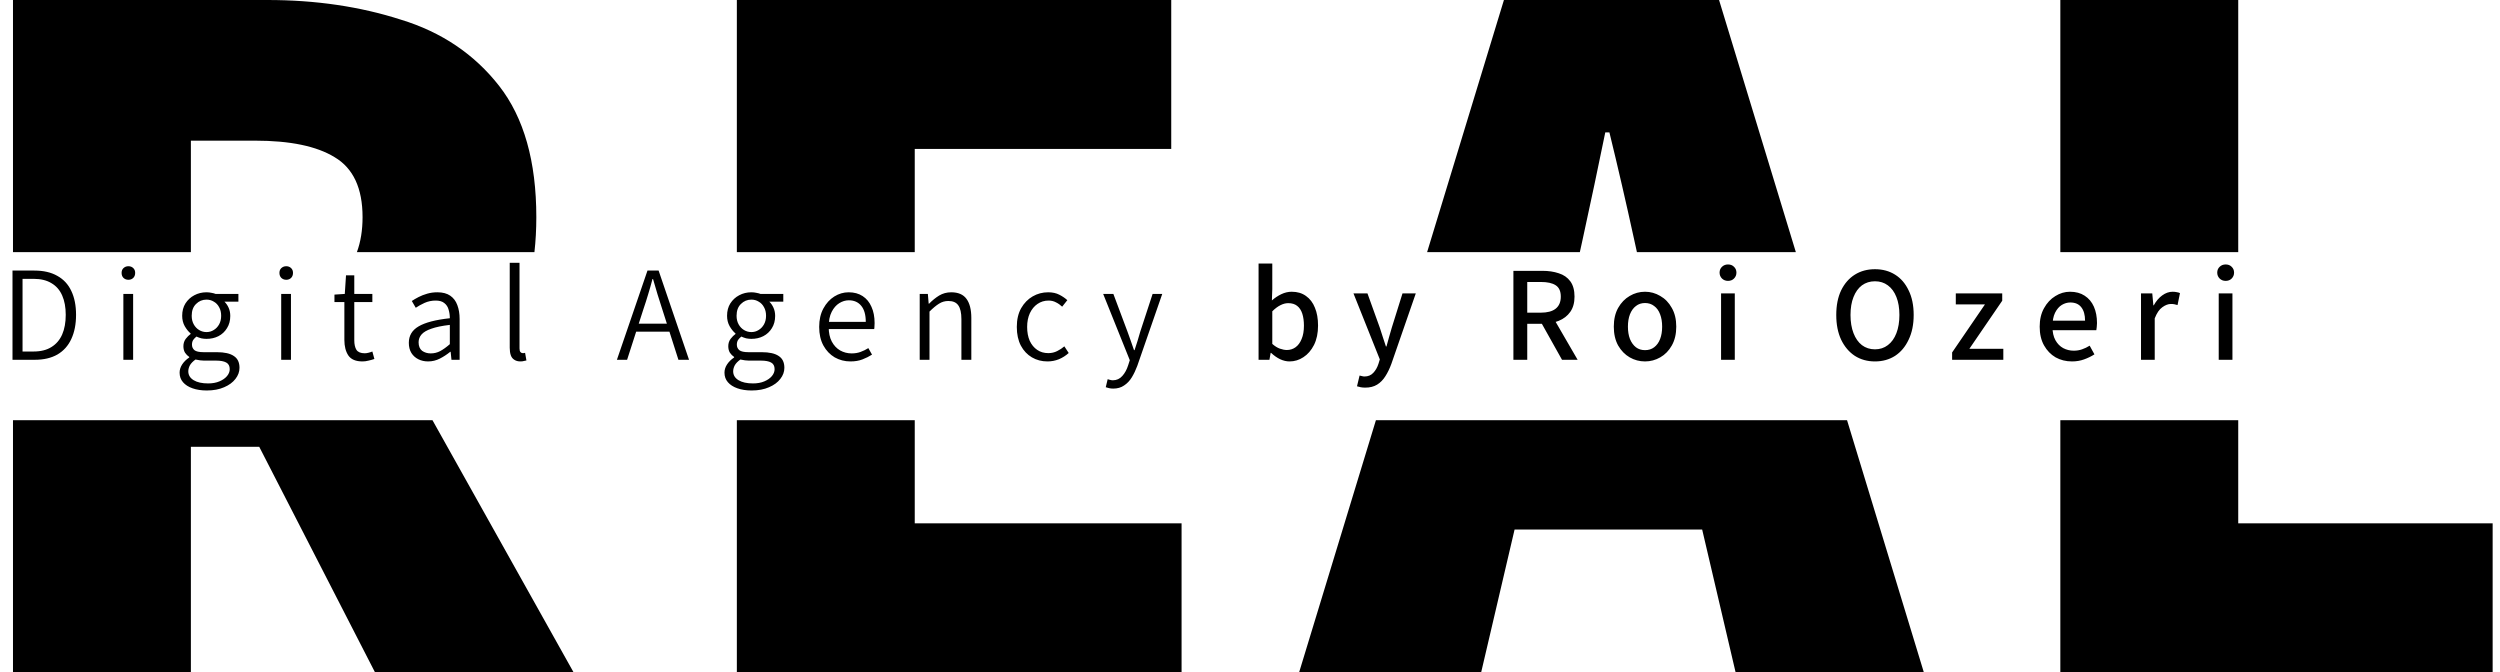 <?xml version="1.0" encoding="UTF-8"?> <svg xmlns="http://www.w3.org/2000/svg" width="119" height="32" viewBox="0 0 119 32" fill="none"><path fill-rule="evenodd" clip-rule="evenodd" d="M0.618 20V32H9.086V21.268H12.34L17.849 32H27.301L20.585 20H19.412H11.689H0.618ZM0.618 12H9.086V6.695H12.138C13.812 6.695 15.076 6.958 15.929 7.483C16.815 8.008 17.258 8.96 17.258 10.338C17.258 10.959 17.168 11.513 16.989 12H25.439C25.499 11.47 25.529 10.917 25.529 10.338C25.529 7.68 24.938 5.596 23.757 4.086C22.575 2.576 21.016 1.526 19.08 0.935C17.143 0.312 15.026 0 12.729 0H0.618V12ZM35.074 20V32H56.243V24.911H43.542V20H35.074ZM43.542 12H35.074V0H55.751V7.089H43.542V12ZM65.494 20L61.839 32H70.504L72.094 25.206H81.023L82.614 32H91.574L87.919 20H84.485H79.804H73.314H68.83H65.494ZM75.201 12H67.931L71.587 0H81.827L85.482 12H77.917C77.874 11.809 77.832 11.616 77.79 11.421C77.396 9.616 77.002 7.91 76.608 6.302H76.411C76.083 7.91 75.722 9.616 75.328 11.421C75.286 11.616 75.243 11.809 75.201 12ZM98.072 20V32H118.65V24.911H106.54V20H98.072ZM106.54 12H98.072V0H106.54V12Z" fill="black"></path><path d="M0.595 17.126V12.879H1.636C2.071 12.879 2.435 12.963 2.728 13.131C3.025 13.295 3.247 13.534 3.394 13.848C3.545 14.163 3.62 14.542 3.62 14.986C3.62 15.43 3.545 15.814 3.394 16.137C3.247 16.456 3.028 16.701 2.735 16.874C2.441 17.042 2.082 17.126 1.655 17.126H0.595ZM1.073 16.732H1.597C1.942 16.732 2.226 16.66 2.45 16.518C2.679 16.376 2.849 16.176 2.961 15.917C3.073 15.659 3.129 15.348 3.129 14.986C3.129 14.629 3.073 14.322 2.961 14.068C2.849 13.81 2.679 13.614 2.45 13.48C2.226 13.342 1.942 13.273 1.597 13.273H1.073V16.732ZM5.872 17.126V13.991H6.337V17.126H5.872ZM6.111 13.318C6.02 13.318 5.943 13.288 5.878 13.228C5.818 13.168 5.788 13.088 5.788 12.989C5.788 12.894 5.818 12.818 5.878 12.762C5.943 12.702 6.02 12.672 6.111 12.672C6.206 12.672 6.283 12.702 6.344 12.762C6.404 12.818 6.434 12.894 6.434 12.989C6.434 13.088 6.404 13.168 6.344 13.228C6.283 13.288 6.206 13.318 6.111 13.318ZM9.842 18.587C9.584 18.587 9.357 18.552 9.163 18.483C8.969 18.415 8.819 18.318 8.711 18.193C8.603 18.068 8.549 17.917 8.549 17.74C8.549 17.602 8.59 17.471 8.672 17.346C8.754 17.221 8.866 17.111 9.008 17.016V16.99C8.931 16.939 8.864 16.872 8.808 16.79C8.756 16.704 8.73 16.6 8.73 16.48C8.73 16.346 8.767 16.23 8.84 16.13C8.918 16.031 8.995 15.954 9.073 15.898V15.872C8.974 15.79 8.881 15.676 8.795 15.529C8.713 15.383 8.672 15.217 8.672 15.031C8.672 14.803 8.724 14.607 8.827 14.443C8.935 14.275 9.075 14.146 9.247 14.055C9.424 13.96 9.618 13.913 9.829 13.913C9.915 13.913 9.995 13.922 10.069 13.939C10.146 13.952 10.211 13.969 10.262 13.991H11.348V14.359H10.683C10.764 14.437 10.831 14.534 10.883 14.65C10.935 14.766 10.961 14.896 10.961 15.038C10.961 15.262 10.909 15.456 10.805 15.62C10.706 15.784 10.571 15.911 10.398 16.001C10.23 16.087 10.04 16.13 9.829 16.13C9.752 16.13 9.67 16.122 9.584 16.105C9.502 16.083 9.424 16.055 9.351 16.02C9.291 16.068 9.239 16.122 9.196 16.182C9.157 16.242 9.138 16.318 9.138 16.408C9.138 16.512 9.176 16.598 9.254 16.667C9.336 16.732 9.482 16.764 9.694 16.764H10.321C10.683 16.764 10.952 16.824 11.129 16.945C11.31 17.061 11.4 17.249 11.4 17.507C11.4 17.697 11.335 17.874 11.206 18.038C11.081 18.201 10.902 18.333 10.67 18.432C10.437 18.535 10.161 18.587 9.842 18.587ZM9.907 18.251C10.114 18.251 10.293 18.218 10.443 18.154C10.599 18.089 10.719 18.005 10.805 17.902C10.892 17.798 10.935 17.688 10.935 17.572C10.935 17.421 10.879 17.316 10.767 17.255C10.659 17.195 10.497 17.165 10.282 17.165H9.706C9.659 17.165 9.599 17.16 9.525 17.152C9.456 17.143 9.383 17.13 9.306 17.113C9.185 17.199 9.097 17.29 9.041 17.385C8.989 17.484 8.963 17.581 8.963 17.675C8.963 17.852 9.047 17.992 9.215 18.096C9.383 18.199 9.614 18.251 9.907 18.251ZM9.829 15.807C9.954 15.807 10.069 15.775 10.172 15.71C10.28 15.646 10.366 15.555 10.431 15.439C10.495 15.322 10.527 15.187 10.527 15.031C10.527 14.872 10.495 14.736 10.431 14.624C10.37 14.508 10.286 14.419 10.178 14.359C10.075 14.294 9.959 14.262 9.829 14.262C9.635 14.262 9.469 14.331 9.332 14.469C9.194 14.603 9.125 14.79 9.125 15.031C9.125 15.187 9.157 15.322 9.222 15.439C9.286 15.555 9.372 15.646 9.48 15.71C9.588 15.775 9.704 15.807 9.829 15.807ZM13.385 17.126V13.991H13.85V17.126H13.385ZM13.624 13.318C13.534 13.318 13.456 13.288 13.391 13.228C13.331 13.168 13.301 13.088 13.301 12.989C13.301 12.894 13.331 12.818 13.391 12.762C13.456 12.702 13.534 12.672 13.624 12.672C13.719 12.672 13.796 12.702 13.857 12.762C13.917 12.818 13.947 12.894 13.947 12.989C13.947 13.088 13.917 13.168 13.857 13.228C13.796 13.288 13.719 13.318 13.624 13.318ZM17.258 17.204C16.935 17.204 16.709 17.109 16.58 16.919C16.455 16.73 16.392 16.484 16.392 16.182V14.379H15.92V14.023L16.412 13.991L16.47 13.105H16.864V13.991H17.724V14.379H16.864V16.195C16.864 16.389 16.898 16.542 16.967 16.654C17.041 16.762 17.172 16.816 17.362 16.816C17.418 16.816 17.478 16.807 17.543 16.79C17.612 16.773 17.672 16.753 17.724 16.732L17.821 17.087C17.735 17.117 17.642 17.143 17.543 17.165C17.444 17.191 17.349 17.204 17.258 17.204ZM20.378 17.204C20.206 17.204 20.05 17.169 19.913 17.1C19.775 17.031 19.665 16.932 19.583 16.803C19.501 16.669 19.46 16.508 19.46 16.318C19.46 15.977 19.615 15.717 19.925 15.536C20.24 15.35 20.736 15.221 21.412 15.148C21.412 15.006 21.393 14.87 21.354 14.741C21.32 14.611 21.253 14.508 21.154 14.43C21.059 14.348 20.921 14.307 20.74 14.307C20.55 14.307 20.374 14.344 20.21 14.417C20.05 14.491 19.91 14.568 19.79 14.65L19.602 14.327C19.693 14.267 19.8 14.204 19.925 14.139C20.05 14.075 20.188 14.021 20.339 13.978C20.49 13.935 20.649 13.913 20.818 13.913C21.072 13.913 21.277 13.967 21.432 14.075C21.587 14.182 21.699 14.331 21.768 14.521C21.841 14.71 21.878 14.932 21.878 15.187V17.126H21.49L21.451 16.745H21.432C21.281 16.869 21.117 16.977 20.94 17.068C20.764 17.158 20.576 17.204 20.378 17.204ZM20.501 16.822C20.665 16.822 20.815 16.785 20.953 16.712C21.096 16.635 21.249 16.525 21.412 16.383V15.465C21.042 15.508 20.749 15.568 20.533 15.646C20.318 15.719 20.163 15.809 20.068 15.917C19.973 16.025 19.925 16.15 19.925 16.292C19.925 16.477 19.982 16.613 20.093 16.699C20.21 16.781 20.346 16.822 20.501 16.822ZM24.774 17.204C24.657 17.204 24.561 17.178 24.483 17.126C24.405 17.079 24.349 17.008 24.315 16.913C24.28 16.814 24.263 16.693 24.263 16.551V12.51H24.729V16.589C24.729 16.667 24.744 16.723 24.774 16.758C24.804 16.792 24.838 16.809 24.877 16.809C24.89 16.809 24.905 16.809 24.922 16.809C24.94 16.805 24.963 16.801 24.994 16.796L25.058 17.158C25.024 17.167 24.983 17.175 24.935 17.184C24.892 17.197 24.838 17.204 24.774 17.204ZM29.365 17.126L30.82 12.879H31.35L32.798 17.126H32.293L31.524 14.721C31.447 14.48 31.371 14.243 31.298 14.01C31.229 13.773 31.158 13.53 31.084 13.28H31.059C30.994 13.53 30.925 13.773 30.852 14.01C30.783 14.243 30.707 14.48 30.625 14.721L29.85 17.126H29.365ZM30.102 15.788V15.406H32.048V15.788H30.102ZM35.778 18.587C35.52 18.587 35.293 18.552 35.099 18.483C34.906 18.415 34.755 18.318 34.647 18.193C34.539 18.068 34.485 17.917 34.485 17.74C34.485 17.602 34.526 17.471 34.608 17.346C34.69 17.221 34.802 17.111 34.944 17.016V16.99C34.867 16.939 34.8 16.872 34.744 16.79C34.692 16.704 34.666 16.6 34.666 16.48C34.666 16.346 34.703 16.23 34.776 16.13C34.854 16.031 34.931 15.954 35.009 15.898V15.872C34.91 15.79 34.817 15.676 34.731 15.529C34.649 15.383 34.608 15.217 34.608 15.031C34.608 14.803 34.66 14.607 34.763 14.443C34.871 14.275 35.011 14.146 35.184 14.055C35.36 13.96 35.554 13.913 35.765 13.913C35.852 13.913 35.931 13.922 36.005 13.939C36.082 13.952 36.147 13.969 36.199 13.991H37.285V14.359H36.619C36.701 14.437 36.767 14.534 36.819 14.65C36.871 14.766 36.897 14.896 36.897 15.038C36.897 15.262 36.845 15.456 36.742 15.62C36.642 15.784 36.507 15.911 36.334 16.001C36.166 16.087 35.977 16.13 35.765 16.13C35.688 16.13 35.606 16.122 35.52 16.105C35.438 16.083 35.36 16.055 35.287 16.02C35.227 16.068 35.175 16.122 35.132 16.182C35.093 16.242 35.074 16.318 35.074 16.408C35.074 16.512 35.112 16.598 35.19 16.667C35.272 16.732 35.418 16.764 35.63 16.764H36.257C36.619 16.764 36.888 16.824 37.065 16.945C37.246 17.061 37.336 17.249 37.336 17.507C37.336 17.697 37.272 17.874 37.142 18.038C37.017 18.201 36.839 18.333 36.606 18.432C36.373 18.535 36.097 18.587 35.778 18.587ZM35.843 18.251C36.05 18.251 36.229 18.218 36.38 18.154C36.535 18.089 36.655 18.005 36.742 17.902C36.828 17.798 36.871 17.688 36.871 17.572C36.871 17.421 36.815 17.316 36.703 17.255C36.595 17.195 36.433 17.165 36.218 17.165H35.642C35.595 17.165 35.535 17.16 35.462 17.152C35.392 17.143 35.319 17.13 35.242 17.113C35.121 17.199 35.033 17.29 34.977 17.385C34.925 17.484 34.899 17.581 34.899 17.675C34.899 17.852 34.983 17.992 35.151 18.096C35.319 18.199 35.55 18.251 35.843 18.251ZM35.765 15.807C35.89 15.807 36.005 15.775 36.108 15.71C36.216 15.646 36.302 15.555 36.367 15.439C36.431 15.322 36.464 15.187 36.464 15.031C36.464 14.872 36.431 14.736 36.367 14.624C36.306 14.508 36.222 14.419 36.114 14.359C36.011 14.294 35.895 14.262 35.765 14.262C35.571 14.262 35.406 14.331 35.268 14.469C35.13 14.603 35.061 14.79 35.061 15.031C35.061 15.187 35.093 15.322 35.158 15.439C35.222 15.555 35.309 15.646 35.416 15.71C35.524 15.775 35.64 15.807 35.765 15.807ZM40.48 17.204C40.209 17.204 39.959 17.139 39.73 17.01C39.506 16.876 39.327 16.689 39.194 16.447C39.06 16.201 38.993 15.906 38.993 15.562C38.993 15.221 39.06 14.928 39.194 14.682C39.327 14.437 39.5 14.247 39.711 14.114C39.926 13.98 40.155 13.913 40.396 13.913C40.655 13.913 40.877 13.973 41.062 14.094C41.247 14.215 41.387 14.385 41.482 14.605C41.581 14.82 41.631 15.079 41.631 15.38C41.631 15.432 41.629 15.484 41.624 15.536C41.624 15.583 41.62 15.626 41.611 15.665H39.362L39.355 15.322H41.211C41.211 14.986 41.139 14.732 40.997 14.559C40.855 14.383 40.657 14.294 40.403 14.294C40.247 14.294 40.096 14.34 39.95 14.43C39.803 14.521 39.683 14.659 39.588 14.844C39.493 15.029 39.446 15.268 39.446 15.562C39.446 15.842 39.495 16.074 39.594 16.26C39.694 16.445 39.825 16.585 39.989 16.68C40.157 16.775 40.34 16.822 40.538 16.822C40.698 16.822 40.84 16.798 40.965 16.751C41.094 16.704 41.217 16.643 41.333 16.57L41.508 16.88C41.374 16.966 41.224 17.042 41.055 17.107C40.892 17.171 40.7 17.204 40.48 17.204ZM43.778 17.126V13.991H44.166L44.205 14.456H44.224C44.375 14.301 44.535 14.172 44.703 14.068C44.875 13.965 45.067 13.913 45.278 13.913C45.61 13.913 45.851 14.017 46.002 14.223C46.157 14.43 46.235 14.734 46.235 15.135V17.126H45.763V15.193C45.763 14.891 45.713 14.672 45.614 14.534C45.519 14.396 45.362 14.327 45.142 14.327C44.978 14.327 44.83 14.37 44.696 14.456C44.563 14.538 44.412 14.663 44.244 14.831V17.126H43.778ZM49.861 17.204C49.585 17.204 49.338 17.139 49.118 17.01C48.898 16.88 48.723 16.695 48.594 16.454C48.465 16.208 48.4 15.911 48.4 15.562C48.4 15.212 48.469 14.915 48.607 14.669C48.749 14.424 48.932 14.236 49.157 14.107C49.381 13.978 49.626 13.913 49.894 13.913C50.1 13.913 50.277 13.952 50.424 14.029C50.57 14.103 50.697 14.189 50.805 14.288L50.559 14.598C50.469 14.512 50.37 14.443 50.262 14.391C50.159 14.335 50.042 14.307 49.913 14.307C49.715 14.307 49.538 14.361 49.383 14.469C49.232 14.572 49.111 14.719 49.021 14.909C48.935 15.098 48.892 15.316 48.892 15.562C48.892 15.812 48.932 16.031 49.014 16.221C49.1 16.406 49.219 16.551 49.37 16.654C49.521 16.758 49.697 16.809 49.9 16.809C50.051 16.809 50.191 16.777 50.32 16.712C50.45 16.648 50.564 16.572 50.663 16.486L50.87 16.803C50.732 16.928 50.577 17.027 50.404 17.1C50.232 17.169 50.051 17.204 49.861 17.204ZM52.99 18.497C52.921 18.497 52.856 18.49 52.796 18.477C52.735 18.464 52.682 18.449 52.634 18.432L52.725 18.05C52.759 18.063 52.798 18.074 52.841 18.083C52.888 18.096 52.931 18.102 52.97 18.102C53.151 18.102 53.302 18.033 53.423 17.895C53.544 17.762 53.636 17.591 53.701 17.385L53.778 17.145L52.511 13.991H52.996L53.669 15.788C53.72 15.921 53.772 16.066 53.824 16.221C53.88 16.372 53.931 16.52 53.979 16.667H54.005C54.052 16.525 54.099 16.378 54.147 16.227C54.194 16.072 54.237 15.926 54.276 15.788L54.864 13.991H55.323L54.134 17.417C54.061 17.615 53.974 17.796 53.875 17.96C53.776 18.124 53.653 18.253 53.507 18.348C53.365 18.447 53.192 18.497 52.99 18.497ZM61.382 17.204C61.235 17.204 61.087 17.169 60.936 17.1C60.785 17.027 60.641 16.926 60.503 16.796H60.483L60.425 17.126H59.908V12.543H60.561V13.758L60.542 14.301C60.679 14.18 60.828 14.081 60.988 14.004C61.151 13.926 61.317 13.887 61.485 13.887C61.753 13.887 61.979 13.954 62.164 14.088C62.354 14.221 62.496 14.409 62.591 14.65C62.69 14.887 62.739 15.169 62.739 15.497C62.739 15.855 62.675 16.163 62.546 16.421C62.416 16.676 62.248 16.869 62.041 17.003C61.839 17.137 61.619 17.204 61.382 17.204ZM61.253 16.66C61.408 16.66 61.546 16.617 61.666 16.531C61.791 16.441 61.888 16.309 61.957 16.137C62.031 15.964 62.067 15.753 62.067 15.503C62.067 15.284 62.041 15.094 61.99 14.934C61.938 14.771 61.856 14.646 61.744 14.559C61.636 14.473 61.494 14.43 61.317 14.43C61.197 14.43 61.074 14.463 60.949 14.527C60.824 14.588 60.695 14.684 60.561 14.818V16.37C60.682 16.477 60.802 16.553 60.923 16.596C61.048 16.639 61.158 16.66 61.253 16.66ZM64.987 18.451C64.906 18.451 64.832 18.445 64.768 18.432C64.707 18.419 64.649 18.404 64.593 18.387L64.716 17.876C64.746 17.884 64.783 17.893 64.826 17.902C64.869 17.915 64.91 17.921 64.949 17.921C65.121 17.921 65.261 17.863 65.369 17.747C65.477 17.634 65.558 17.492 65.614 17.32L65.679 17.107L64.425 13.965H65.091L65.679 15.6C65.727 15.738 65.774 15.885 65.821 16.04C65.873 16.191 65.923 16.342 65.97 16.492H65.996C66.039 16.346 66.08 16.197 66.119 16.046C66.162 15.891 66.205 15.742 66.248 15.6L66.759 13.965H67.392L66.229 17.32C66.147 17.544 66.052 17.74 65.944 17.908C65.836 18.081 65.705 18.214 65.55 18.309C65.395 18.404 65.207 18.451 64.987 18.451ZM72.038 17.126V12.892H73.421C73.71 12.892 73.968 12.93 74.197 13.008C74.43 13.081 74.613 13.208 74.746 13.389C74.88 13.57 74.947 13.814 74.947 14.12C74.947 14.413 74.88 14.654 74.746 14.844C74.613 15.034 74.43 15.176 74.197 15.271C73.968 15.365 73.71 15.413 73.421 15.413H72.697V17.126H72.038ZM74.352 17.126L73.292 15.232L73.783 14.863L75.095 17.126H74.352ZM72.697 14.883H73.344C73.654 14.883 73.889 14.82 74.048 14.695C74.212 14.566 74.294 14.374 74.294 14.12C74.294 13.861 74.212 13.68 74.048 13.577C73.889 13.473 73.654 13.422 73.344 13.422H72.697V14.883ZM78.304 17.204C78.041 17.204 77.797 17.139 77.573 17.01C77.349 16.88 77.166 16.693 77.024 16.447C76.886 16.197 76.817 15.898 76.817 15.549C76.817 15.2 76.886 14.902 77.024 14.656C77.166 14.406 77.349 14.217 77.573 14.088C77.797 13.954 78.041 13.887 78.304 13.887C78.562 13.887 78.803 13.954 79.028 14.088C79.256 14.217 79.439 14.406 79.577 14.656C79.719 14.902 79.79 15.2 79.79 15.549C79.79 15.898 79.719 16.197 79.577 16.447C79.439 16.693 79.256 16.88 79.028 17.01C78.803 17.139 78.562 17.204 78.304 17.204ZM78.304 16.667C78.472 16.667 78.616 16.622 78.737 16.531C78.862 16.436 78.957 16.305 79.021 16.137C79.086 15.969 79.118 15.773 79.118 15.549C79.118 15.325 79.086 15.128 79.021 14.96C78.957 14.788 78.862 14.656 78.737 14.566C78.616 14.471 78.472 14.424 78.304 14.424C78.135 14.424 77.991 14.471 77.871 14.566C77.75 14.656 77.655 14.788 77.586 14.96C77.521 15.128 77.489 15.325 77.489 15.549C77.489 15.773 77.521 15.969 77.586 16.137C77.655 16.305 77.75 16.436 77.871 16.531C77.991 16.622 78.135 16.667 78.304 16.667ZM81.923 17.126V13.965H82.576V17.126H81.923ZM82.253 13.37C82.141 13.37 82.046 13.333 81.968 13.26C81.891 13.182 81.852 13.088 81.852 12.976C81.852 12.864 81.891 12.771 81.968 12.698C82.046 12.624 82.141 12.588 82.253 12.588C82.369 12.588 82.464 12.624 82.537 12.698C82.615 12.771 82.654 12.864 82.654 12.976C82.654 13.088 82.615 13.182 82.537 13.26C82.464 13.333 82.369 13.37 82.253 13.37ZM89.248 17.204C88.886 17.204 88.567 17.115 88.291 16.939C88.016 16.758 87.798 16.501 87.638 16.169C87.483 15.837 87.406 15.445 87.406 14.993C87.406 14.536 87.483 14.146 87.638 13.822C87.798 13.495 88.016 13.245 88.291 13.073C88.567 12.9 88.886 12.814 89.248 12.814C89.61 12.814 89.929 12.9 90.205 13.073C90.481 13.245 90.696 13.495 90.851 13.822C91.011 14.146 91.091 14.536 91.091 14.993C91.091 15.445 91.011 15.837 90.851 16.169C90.696 16.501 90.481 16.758 90.205 16.939C89.929 17.115 89.61 17.204 89.248 17.204ZM89.248 16.628C89.485 16.628 89.69 16.561 89.862 16.428C90.039 16.294 90.175 16.105 90.269 15.859C90.364 15.613 90.412 15.325 90.412 14.993C90.412 14.661 90.364 14.376 90.269 14.139C90.175 13.898 90.039 13.713 89.862 13.583C89.69 13.454 89.485 13.389 89.248 13.389C89.011 13.389 88.804 13.454 88.627 13.583C88.455 13.713 88.322 13.898 88.227 14.139C88.132 14.376 88.084 14.661 88.084 14.993C88.084 15.325 88.132 15.613 88.227 15.859C88.322 16.105 88.455 16.294 88.627 16.428C88.804 16.561 89.011 16.628 89.248 16.628ZM92.921 17.126V16.777L94.485 14.488H93.096V13.965H95.306V14.314L93.742 16.602H95.358V17.126H92.921ZM98.628 17.204C98.339 17.204 98.079 17.139 97.846 17.01C97.617 16.876 97.434 16.686 97.296 16.441C97.158 16.195 97.089 15.898 97.089 15.549C97.089 15.208 97.158 14.915 97.296 14.669C97.434 14.419 97.613 14.228 97.833 14.094C98.053 13.956 98.285 13.887 98.531 13.887C98.807 13.887 99.04 13.95 99.229 14.075C99.423 14.2 99.57 14.374 99.669 14.598C99.768 14.822 99.817 15.083 99.817 15.38C99.817 15.441 99.813 15.503 99.805 15.568C99.8 15.628 99.794 15.678 99.785 15.717H97.6L97.594 15.264H99.249C99.249 14.988 99.188 14.775 99.068 14.624C98.951 14.473 98.777 14.398 98.544 14.398C98.406 14.398 98.272 14.437 98.143 14.514C98.014 14.592 97.906 14.717 97.82 14.889C97.738 15.057 97.697 15.277 97.697 15.549C97.697 15.812 97.745 16.027 97.839 16.195C97.934 16.363 98.057 16.488 98.208 16.57C98.363 16.652 98.531 16.693 98.712 16.693C98.854 16.693 98.986 16.671 99.106 16.628C99.231 16.585 99.352 16.527 99.468 16.454L99.695 16.867C99.548 16.962 99.384 17.042 99.203 17.107C99.027 17.171 98.835 17.204 98.628 17.204ZM101.912 17.126V13.965H102.448L102.5 14.534H102.519C102.631 14.331 102.765 14.174 102.92 14.062C103.08 13.945 103.246 13.887 103.418 13.887C103.491 13.887 103.556 13.894 103.612 13.907C103.668 13.915 103.72 13.93 103.767 13.952L103.651 14.521C103.595 14.504 103.543 14.491 103.496 14.482C103.452 14.473 103.399 14.469 103.334 14.469C103.205 14.469 103.069 14.521 102.927 14.624C102.784 14.723 102.664 14.9 102.565 15.154V17.126H101.912ZM105.611 17.126V13.965H106.264V17.126H105.611ZM105.941 13.37C105.829 13.37 105.734 13.333 105.657 13.26C105.579 13.182 105.54 13.088 105.54 12.976C105.54 12.864 105.579 12.771 105.657 12.698C105.734 12.624 105.829 12.588 105.941 12.588C106.058 12.588 106.152 12.624 106.226 12.698C106.303 12.771 106.342 12.864 106.342 12.976C106.342 13.088 106.303 13.182 106.226 13.26C106.152 13.333 106.058 13.37 105.941 13.37Z" fill="black"></path></svg> 